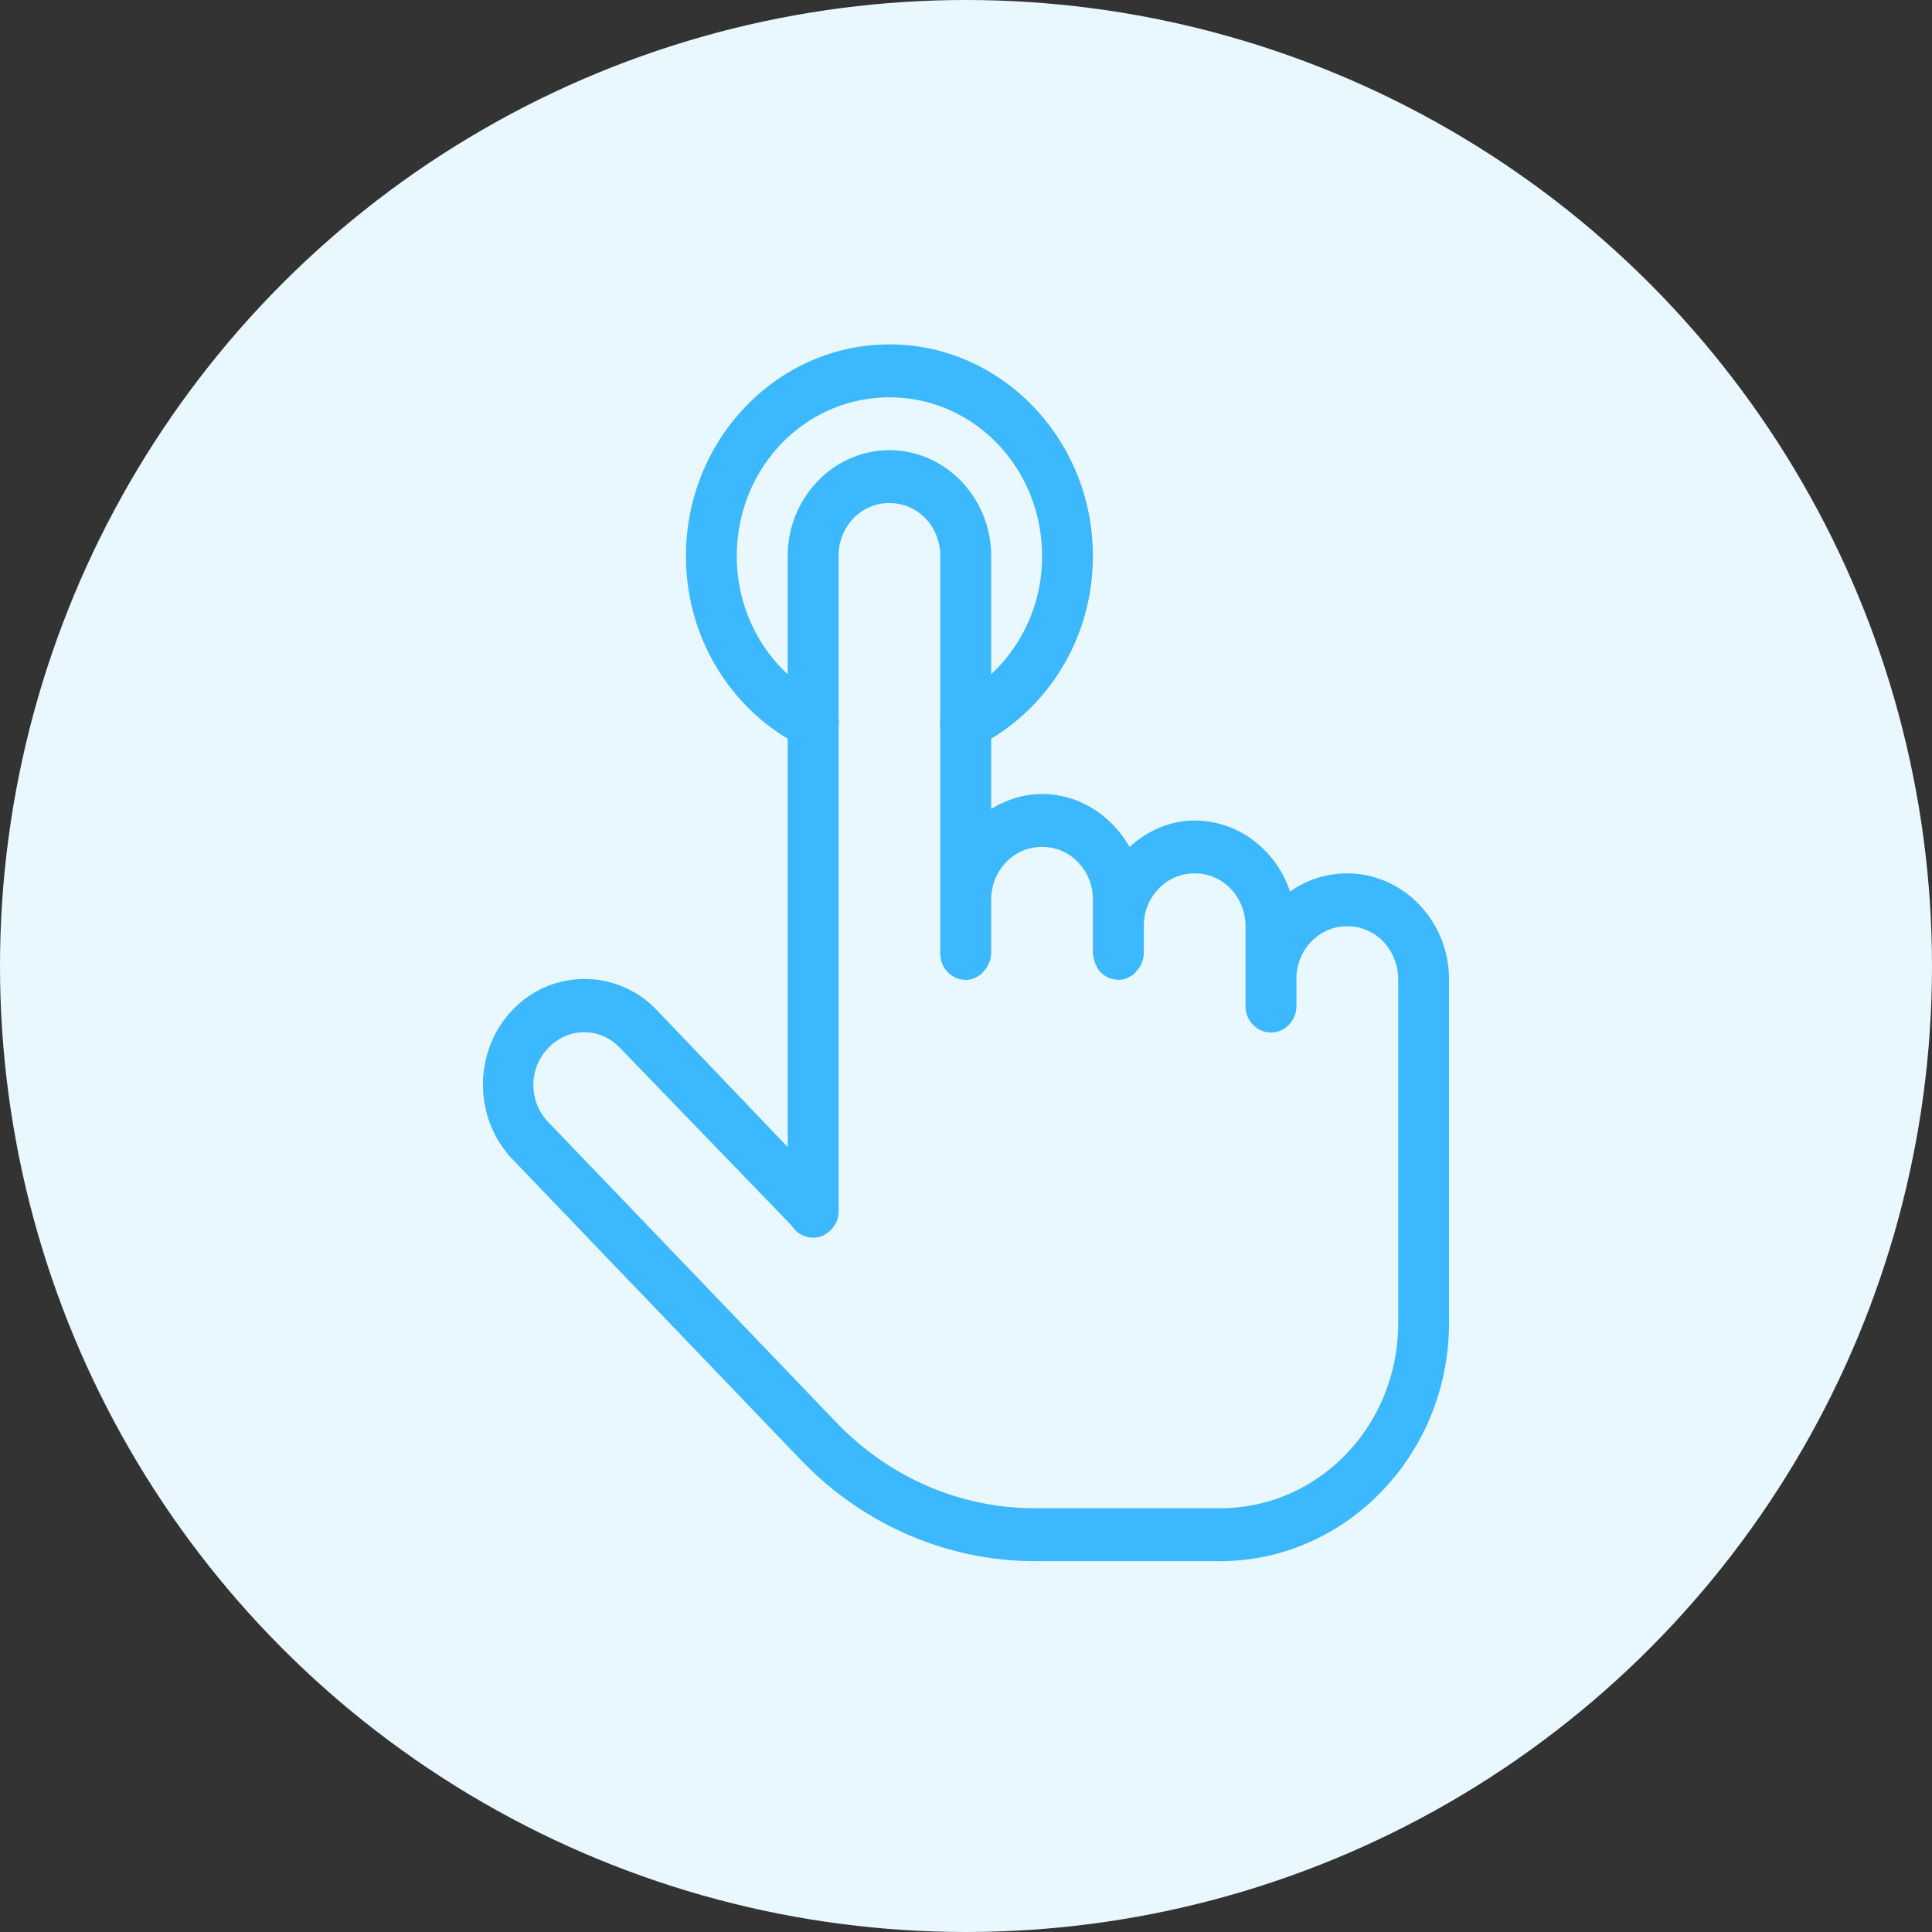 <svg width="44" height="44" fill="none" xmlns="http://www.w3.org/2000/svg"><rect width="100%" height="100%" fill="#333333" stroke="none"/><circle cx="22" cy="22" r="22" fill="#E9F7FF"/><path d="M20.256 7.844c-2.552 0-4.634 2.165-4.634 4.819 0 1.779.932 3.327 2.317 4.16v9.3l-2.987-3.125a2.263 2.263 0 00-3.277 0 2.411 2.411 0 00-.5.78 2.505 2.505 0 000 1.846c.116.292.286.558.5.78l6.572 6.853c1.416 1.471 3.329 2.297 5.322 2.297h4.218c2.87 0 5.213-2.436 5.213-5.422v-7.831c0-1.324-1.043-2.41-2.317-2.41-.482 0-.93.149-1.304.415a2.413 2.413 0 00-.84-1.172 2.234 2.234 0 00-1.332-.447c-.572 0-1.08.24-1.484.602-.403-.713-1.143-1.205-1.991-1.205-.426 0-.815.13-1.159.34v-1.601c1.385-.833 2.317-2.381 2.317-4.16 0-2.654-2.082-4.82-4.634-4.82zm0 1.205c1.925 0 3.476 1.611 3.476 3.613a3.65 3.65 0 01-1.159 2.693v-2.692c0-1.325-1.043-2.41-2.317-2.41-1.274 0-2.317 1.085-2.317 2.41v2.692a3.562 3.562 0 01-.857-1.214 3.718 3.718 0 01-.302-1.478c0-2.003 1.55-3.614 3.476-3.614zm0 2.41c.152-.003.302.027.443.087a1.158 1.158 0 01.628.653c.058.147.088.305.087.464v3.727a.674.674 0 000 .188v5.12a.626.626 0 00.053.267.597.597 0 00.16.214.563.563 0 00.494.122.563.563 0 00.162-.075.267.267 0 00.037-.02.547.547 0 00.09-.093.614.614 0 00.163-.414v-1.205c0-.16.03-.317.087-.464.059-.148.144-.281.252-.393.108-.112.236-.2.376-.26.141-.06.292-.09.443-.088a1.113 1.113 0 01.82.347 1.213 1.213 0 01.339.858v1.205a.625.625 0 00.018.113.576.576 0 00.054.169.654.654 0 00.091.15.535.535 0 00.09.076l.055.038a.516.516 0 00.163.056.554.554 0 00.235 0 .572.572 0 00.163-.075.262.262 0 00.036-.02.529.529 0 00.09-.093.611.611 0 00.164-.414v-.602a1.213 1.213 0 01.339-.858c.107-.112.235-.2.376-.26.141-.06.292-.09.444-.087.151-.002.302.027.443.087.14.06.268.148.376.26a1.23 1.23 0 01.339.858v1.806a.611.611 0 00.287.53.564.564 0 00.584 0 .61.61 0 00.288-.53v-.508a.68.68 0 000-.094 1.213 1.213 0 01.339-.857c.107-.112.235-.2.376-.26.14-.06.291-.09.443-.087.152-.003.302.027.443.087.14.06.269.148.377.26a1.252 1.252 0 01.34.857v7.832c-.001 2.336-1.81 4.216-4.056 4.216h-4.218c-1.688.002-3.307-.694-4.508-1.939l-6.571-6.852a1.182 1.182 0 01-.254-.387 1.229 1.229 0 010-.92c.06-.146.146-.277.254-.387.107-.113.233-.202.373-.264a1.1 1.1 0 01.883 0c.14.062.266.151.373.264l3.91 4.047a.569.569 0 00.38.264.56.56 0 00.344-.038.589.589 0 00.055-.037.603.603 0 00.29-.47v-.057a.428.428 0 000-.075V16.54a.674.674 0 000-.188v-3.69a1.227 1.227 0 01.338-.857c.108-.112.236-.2.377-.26.14-.06.291-.09.443-.087z" fill="#3CB8FF"/></svg>